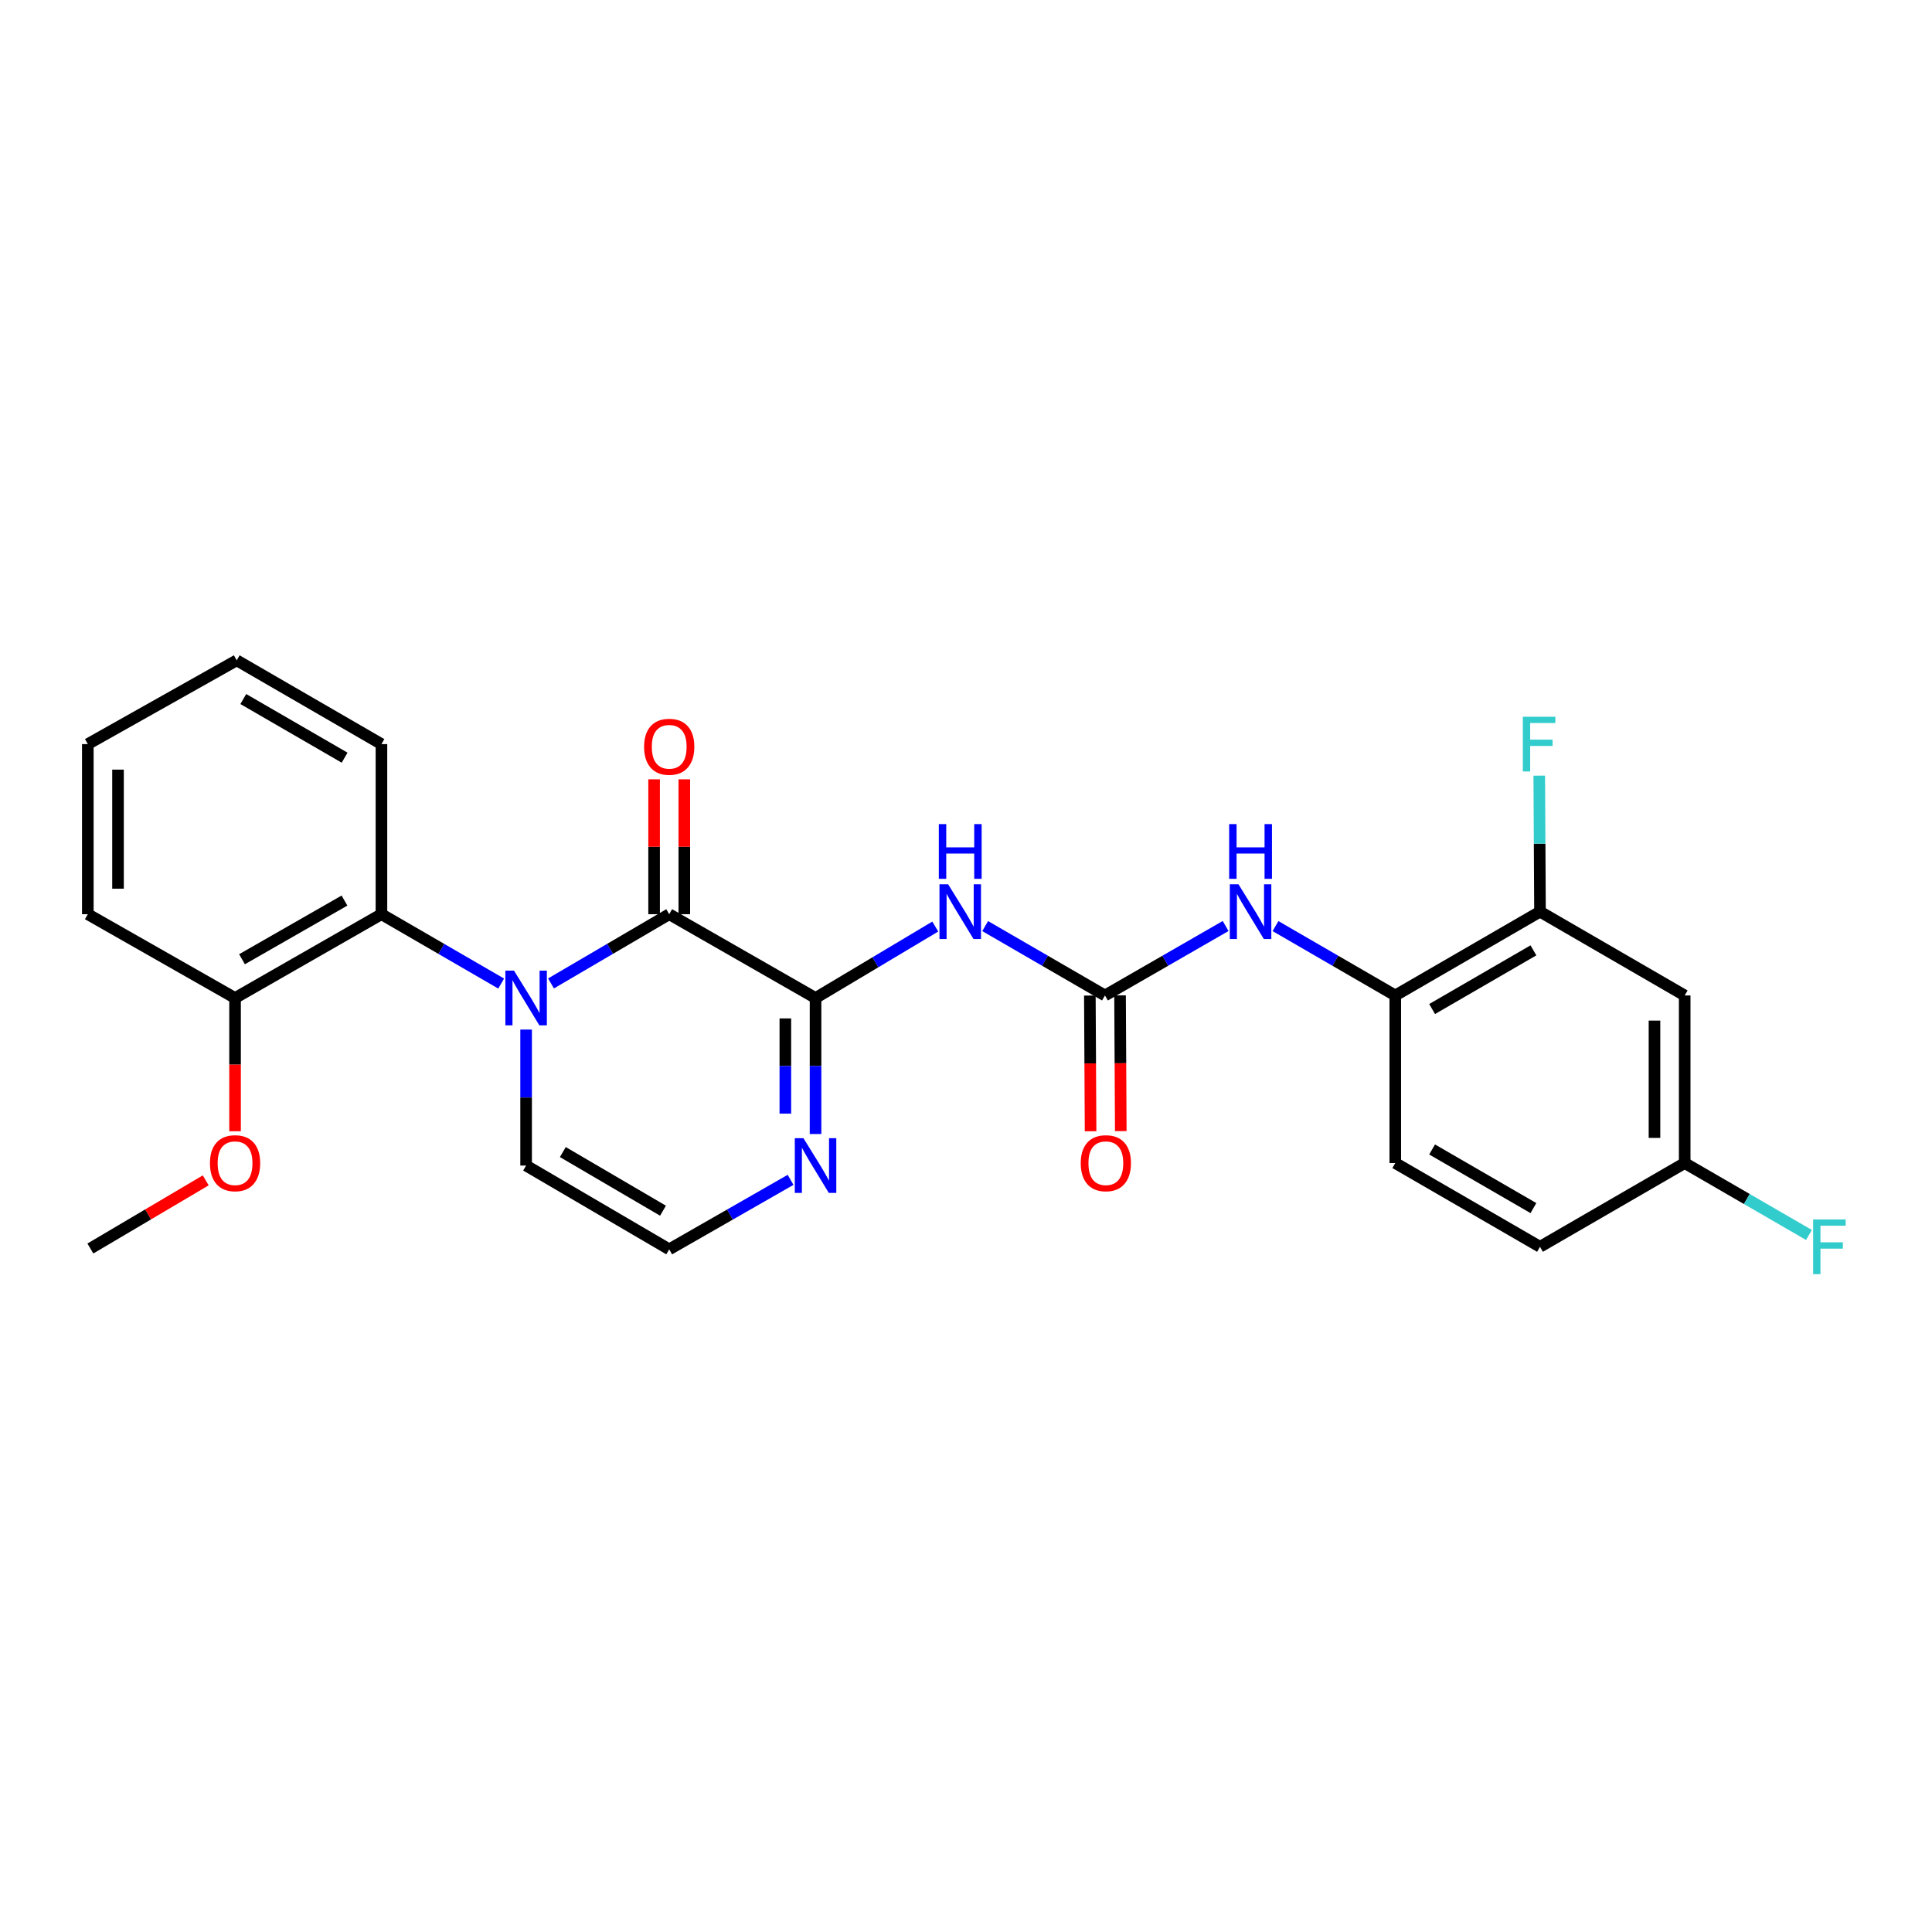 <?xml version='1.0' encoding='iso-8859-1'?>
<svg version='1.1' baseProfile='full'
              xmlns='http://www.w3.org/2000/svg'
                      xmlns:rdkit='http://www.rdkit.org/xml'
                      xmlns:xlink='http://www.w3.org/1999/xlink'
                  xml:space='preserve'
width='1000px' height='1000px' viewBox='0 0 1000 1000'>
<!-- END OF HEADER -->
<rect style='opacity:1.0;fill:#FFFFFF;stroke:none' width='1000' height='1000' x='0' y='0'> </rect>
<path class='bond-0' d='M 285.202,509.024 L 315.792,491.106' style='fill:none;fill-rule:evenodd;stroke:#0000FF;stroke-width:6px;stroke-linecap:butt;stroke-linejoin:miter;stroke-opacity:1' />
<path class='bond-0' d='M 315.792,491.106 L 346.382,473.187' style='fill:none;fill-rule:evenodd;stroke:#000000;stroke-width:6px;stroke-linecap:butt;stroke-linejoin:miter;stroke-opacity:1' />
<path class='bond-5' d='M 259.413,509.096 L 228.423,491.142' style='fill:none;fill-rule:evenodd;stroke:#0000FF;stroke-width:6px;stroke-linecap:butt;stroke-linejoin:miter;stroke-opacity:1' />
<path class='bond-5' d='M 228.423,491.142 L 197.434,473.187' style='fill:none;fill-rule:evenodd;stroke:#000000;stroke-width:6px;stroke-linecap:butt;stroke-linejoin:miter;stroke-opacity:1' />
<path class='bond-9' d='M 272.316,532.9 L 272.316,568.096' style='fill:none;fill-rule:evenodd;stroke:#0000FF;stroke-width:6px;stroke-linecap:butt;stroke-linejoin:miter;stroke-opacity:1' />
<path class='bond-9' d='M 272.316,568.096 L 272.316,603.291' style='fill:none;fill-rule:evenodd;stroke:#000000;stroke-width:6px;stroke-linecap:butt;stroke-linejoin:miter;stroke-opacity:1' />
<path class='bond-1' d='M 346.382,473.187 L 422.124,516.572' style='fill:none;fill-rule:evenodd;stroke:#000000;stroke-width:6px;stroke-linecap:butt;stroke-linejoin:miter;stroke-opacity:1' />
<path class='bond-12' d='M 354.198,473.187 L 354.198,438.283' style='fill:none;fill-rule:evenodd;stroke:#000000;stroke-width:6px;stroke-linecap:butt;stroke-linejoin:miter;stroke-opacity:1' />
<path class='bond-12' d='M 354.198,438.283 L 354.198,403.379' style='fill:none;fill-rule:evenodd;stroke:#FF0000;stroke-width:6px;stroke-linecap:butt;stroke-linejoin:miter;stroke-opacity:1' />
<path class='bond-12' d='M 338.567,473.187 L 338.567,438.283' style='fill:none;fill-rule:evenodd;stroke:#000000;stroke-width:6px;stroke-linecap:butt;stroke-linejoin:miter;stroke-opacity:1' />
<path class='bond-12' d='M 338.567,438.283 L 338.567,403.379' style='fill:none;fill-rule:evenodd;stroke:#FF0000;stroke-width:6px;stroke-linecap:butt;stroke-linejoin:miter;stroke-opacity:1' />
<path class='bond-2' d='M 422.124,516.572 L 453.11,498.076' style='fill:none;fill-rule:evenodd;stroke:#000000;stroke-width:6px;stroke-linecap:butt;stroke-linejoin:miter;stroke-opacity:1' />
<path class='bond-2' d='M 453.11,498.076 L 484.095,479.58' style='fill:none;fill-rule:evenodd;stroke:#0000FF;stroke-width:6px;stroke-linecap:butt;stroke-linejoin:miter;stroke-opacity:1' />
<path class='bond-26' d='M 422.124,516.572 L 422.124,551.768' style='fill:none;fill-rule:evenodd;stroke:#000000;stroke-width:6px;stroke-linecap:butt;stroke-linejoin:miter;stroke-opacity:1' />
<path class='bond-26' d='M 422.124,551.768 L 422.124,586.963' style='fill:none;fill-rule:evenodd;stroke:#0000FF;stroke-width:6px;stroke-linecap:butt;stroke-linejoin:miter;stroke-opacity:1' />
<path class='bond-26' d='M 406.493,527.131 L 406.493,551.768' style='fill:none;fill-rule:evenodd;stroke:#000000;stroke-width:6px;stroke-linecap:butt;stroke-linejoin:miter;stroke-opacity:1' />
<path class='bond-26' d='M 406.493,551.768 L 406.493,576.405' style='fill:none;fill-rule:evenodd;stroke:#0000FF;stroke-width:6px;stroke-linecap:butt;stroke-linejoin:miter;stroke-opacity:1' />
<path class='bond-3' d='M 509.919,479.341 L 540.922,497.297' style='fill:none;fill-rule:evenodd;stroke:#0000FF;stroke-width:6px;stroke-linecap:butt;stroke-linejoin:miter;stroke-opacity:1' />
<path class='bond-3' d='M 540.922,497.297 L 571.924,515.252' style='fill:none;fill-rule:evenodd;stroke:#000000;stroke-width:6px;stroke-linecap:butt;stroke-linejoin:miter;stroke-opacity:1' />
<path class='bond-6' d='M 571.924,515.252 L 603.151,497.277' style='fill:none;fill-rule:evenodd;stroke:#000000;stroke-width:6px;stroke-linecap:butt;stroke-linejoin:miter;stroke-opacity:1' />
<path class='bond-6' d='M 603.151,497.277 L 634.378,479.301' style='fill:none;fill-rule:evenodd;stroke:#0000FF;stroke-width:6px;stroke-linecap:butt;stroke-linejoin:miter;stroke-opacity:1' />
<path class='bond-13' d='M 564.108,515.294 L 564.295,550.418' style='fill:none;fill-rule:evenodd;stroke:#000000;stroke-width:6px;stroke-linecap:butt;stroke-linejoin:miter;stroke-opacity:1' />
<path class='bond-13' d='M 564.295,550.418 L 564.481,585.542' style='fill:none;fill-rule:evenodd;stroke:#FF0000;stroke-width:6px;stroke-linecap:butt;stroke-linejoin:miter;stroke-opacity:1' />
<path class='bond-13' d='M 579.739,515.211 L 579.926,550.335' style='fill:none;fill-rule:evenodd;stroke:#000000;stroke-width:6px;stroke-linecap:butt;stroke-linejoin:miter;stroke-opacity:1' />
<path class='bond-13' d='M 579.926,550.335 L 580.112,585.459' style='fill:none;fill-rule:evenodd;stroke:#FF0000;stroke-width:6px;stroke-linecap:butt;stroke-linejoin:miter;stroke-opacity:1' />
<path class='bond-4' d='M 409.202,610.688 L 377.792,628.669' style='fill:none;fill-rule:evenodd;stroke:#0000FF;stroke-width:6px;stroke-linecap:butt;stroke-linejoin:miter;stroke-opacity:1' />
<path class='bond-4' d='M 377.792,628.669 L 346.382,646.65' style='fill:none;fill-rule:evenodd;stroke:#000000;stroke-width:6px;stroke-linecap:butt;stroke-linejoin:miter;stroke-opacity:1' />
<path class='bond-14' d='M 197.434,473.187 L 121.666,516.572' style='fill:none;fill-rule:evenodd;stroke:#000000;stroke-width:6px;stroke-linecap:butt;stroke-linejoin:miter;stroke-opacity:1' />
<path class='bond-14' d='M 178.301,466.13 L 125.263,496.5' style='fill:none;fill-rule:evenodd;stroke:#000000;stroke-width:6px;stroke-linecap:butt;stroke-linejoin:miter;stroke-opacity:1' />
<path class='bond-21' d='M 197.434,473.187 L 197.434,385.148' style='fill:none;fill-rule:evenodd;stroke:#000000;stroke-width:6px;stroke-linecap:butt;stroke-linejoin:miter;stroke-opacity:1' />
<path class='bond-7' d='M 660.196,479.342 L 691.194,497.297' style='fill:none;fill-rule:evenodd;stroke:#0000FF;stroke-width:6px;stroke-linecap:butt;stroke-linejoin:miter;stroke-opacity:1' />
<path class='bond-7' d='M 691.194,497.297 L 722.192,515.252' style='fill:none;fill-rule:evenodd;stroke:#000000;stroke-width:6px;stroke-linecap:butt;stroke-linejoin:miter;stroke-opacity:1' />
<path class='bond-8' d='M 722.192,515.252 L 797.101,471.867' style='fill:none;fill-rule:evenodd;stroke:#000000;stroke-width:6px;stroke-linecap:butt;stroke-linejoin:miter;stroke-opacity:1' />
<path class='bond-8' d='M 741.263,522.271 L 793.699,491.901' style='fill:none;fill-rule:evenodd;stroke:#000000;stroke-width:6px;stroke-linecap:butt;stroke-linejoin:miter;stroke-opacity:1' />
<path class='bond-15' d='M 722.192,515.252 L 722.192,601.989' style='fill:none;fill-rule:evenodd;stroke:#000000;stroke-width:6px;stroke-linecap:butt;stroke-linejoin:miter;stroke-opacity:1' />
<path class='bond-11' d='M 797.101,471.867 L 871.992,515.252' style='fill:none;fill-rule:evenodd;stroke:#000000;stroke-width:6px;stroke-linecap:butt;stroke-linejoin:miter;stroke-opacity:1' />
<path class='bond-17' d='M 797.101,471.867 L 796.91,436.672' style='fill:none;fill-rule:evenodd;stroke:#000000;stroke-width:6px;stroke-linecap:butt;stroke-linejoin:miter;stroke-opacity:1' />
<path class='bond-17' d='M 796.91,436.672 L 796.72,401.476' style='fill:none;fill-rule:evenodd;stroke:#33CCCC;stroke-width:6px;stroke-linecap:butt;stroke-linejoin:miter;stroke-opacity:1' />
<path class='bond-10' d='M 272.316,603.291 L 346.382,646.65' style='fill:none;fill-rule:evenodd;stroke:#000000;stroke-width:6px;stroke-linecap:butt;stroke-linejoin:miter;stroke-opacity:1' />
<path class='bond-10' d='M 291.323,596.305 L 343.169,626.657' style='fill:none;fill-rule:evenodd;stroke:#000000;stroke-width:6px;stroke-linecap:butt;stroke-linejoin:miter;stroke-opacity:1' />
<path class='bond-28' d='M 871.992,515.252 L 871.992,601.989' style='fill:none;fill-rule:evenodd;stroke:#000000;stroke-width:6px;stroke-linecap:butt;stroke-linejoin:miter;stroke-opacity:1' />
<path class='bond-28' d='M 856.36,528.263 L 856.36,588.978' style='fill:none;fill-rule:evenodd;stroke:#000000;stroke-width:6px;stroke-linecap:butt;stroke-linejoin:miter;stroke-opacity:1' />
<path class='bond-20' d='M 121.666,516.572 L 121.666,551.053' style='fill:none;fill-rule:evenodd;stroke:#000000;stroke-width:6px;stroke-linecap:butt;stroke-linejoin:miter;stroke-opacity:1' />
<path class='bond-20' d='M 121.666,551.053 L 121.666,585.533' style='fill:none;fill-rule:evenodd;stroke:#FF0000;stroke-width:6px;stroke-linecap:butt;stroke-linejoin:miter;stroke-opacity:1' />
<path class='bond-22' d='M 121.666,516.572 L 45.455,473.187' style='fill:none;fill-rule:evenodd;stroke:#000000;stroke-width:6px;stroke-linecap:butt;stroke-linejoin:miter;stroke-opacity:1' />
<path class='bond-18' d='M 722.192,601.989 L 797.101,645.339' style='fill:none;fill-rule:evenodd;stroke:#000000;stroke-width:6px;stroke-linecap:butt;stroke-linejoin:miter;stroke-opacity:1' />
<path class='bond-18' d='M 741.258,594.962 L 793.694,625.308' style='fill:none;fill-rule:evenodd;stroke:#000000;stroke-width:6px;stroke-linecap:butt;stroke-linejoin:miter;stroke-opacity:1' />
<path class='bond-16' d='M 871.992,601.989 L 797.101,645.339' style='fill:none;fill-rule:evenodd;stroke:#000000;stroke-width:6px;stroke-linecap:butt;stroke-linejoin:miter;stroke-opacity:1' />
<path class='bond-19' d='M 871.992,601.989 L 904.15,620.601' style='fill:none;fill-rule:evenodd;stroke:#000000;stroke-width:6px;stroke-linecap:butt;stroke-linejoin:miter;stroke-opacity:1' />
<path class='bond-19' d='M 904.15,620.601 L 936.308,639.214' style='fill:none;fill-rule:evenodd;stroke:#33CCCC;stroke-width:6px;stroke-linecap:butt;stroke-linejoin:miter;stroke-opacity:1' />
<path class='bond-23' d='M 106.491,610.952 L 76.633,628.588' style='fill:none;fill-rule:evenodd;stroke:#FF0000;stroke-width:6px;stroke-linecap:butt;stroke-linejoin:miter;stroke-opacity:1' />
<path class='bond-23' d='M 76.633,628.588 L 46.775,646.225' style='fill:none;fill-rule:evenodd;stroke:#000000;stroke-width:6px;stroke-linecap:butt;stroke-linejoin:miter;stroke-opacity:1' />
<path class='bond-24' d='M 197.434,385.148 L 122.525,341.789' style='fill:none;fill-rule:evenodd;stroke:#000000;stroke-width:6px;stroke-linecap:butt;stroke-linejoin:miter;stroke-opacity:1' />
<path class='bond-24' d='M 178.367,392.173 L 125.931,361.821' style='fill:none;fill-rule:evenodd;stroke:#000000;stroke-width:6px;stroke-linecap:butt;stroke-linejoin:miter;stroke-opacity:1' />
<path class='bond-27' d='M 45.455,473.187 L 45.455,385.148' style='fill:none;fill-rule:evenodd;stroke:#000000;stroke-width:6px;stroke-linecap:butt;stroke-linejoin:miter;stroke-opacity:1' />
<path class='bond-27' d='M 61.086,459.981 L 61.086,398.354' style='fill:none;fill-rule:evenodd;stroke:#000000;stroke-width:6px;stroke-linecap:butt;stroke-linejoin:miter;stroke-opacity:1' />
<path class='bond-25' d='M 122.525,341.789 L 45.455,385.148' style='fill:none;fill-rule:evenodd;stroke:#000000;stroke-width:6px;stroke-linecap:butt;stroke-linejoin:miter;stroke-opacity:1' />
<path  class='atom-0' d='M 266.056 502.412
L 275.336 517.412
Q 276.256 518.892, 277.736 521.572
Q 279.216 524.252, 279.296 524.412
L 279.296 502.412
L 283.056 502.412
L 283.056 530.732
L 279.176 530.732
L 269.216 514.332
Q 268.056 512.412, 266.816 510.212
Q 265.616 508.012, 265.256 507.332
L 265.256 530.732
L 261.576 530.732
L 261.576 502.412
L 266.056 502.412
' fill='#0000FF'/>
<path  class='atom-3' d='M 490.755 457.707
L 500.035 472.707
Q 500.955 474.187, 502.435 476.867
Q 503.915 479.547, 503.995 479.707
L 503.995 457.707
L 507.755 457.707
L 507.755 486.027
L 503.875 486.027
L 493.915 469.627
Q 492.755 467.707, 491.515 465.507
Q 490.315 463.307, 489.955 462.627
L 489.955 486.027
L 486.275 486.027
L 486.275 457.707
L 490.755 457.707
' fill='#0000FF'/>
<path  class='atom-3' d='M 485.935 426.555
L 489.775 426.555
L 489.775 438.595
L 504.255 438.595
L 504.255 426.555
L 508.095 426.555
L 508.095 454.875
L 504.255 454.875
L 504.255 441.795
L 489.775 441.795
L 489.775 454.875
L 485.935 454.875
L 485.935 426.555
' fill='#0000FF'/>
<path  class='atom-5' d='M 415.864 589.131
L 425.144 604.131
Q 426.064 605.611, 427.544 608.291
Q 429.024 610.971, 429.104 611.131
L 429.104 589.131
L 432.864 589.131
L 432.864 617.451
L 428.984 617.451
L 419.024 601.051
Q 417.864 599.131, 416.624 596.931
Q 415.424 594.731, 415.064 594.051
L 415.064 617.451
L 411.384 617.451
L 411.384 589.131
L 415.864 589.131
' fill='#0000FF'/>
<path  class='atom-7' d='M 641.032 457.707
L 650.312 472.707
Q 651.232 474.187, 652.712 476.867
Q 654.192 479.547, 654.272 479.707
L 654.272 457.707
L 658.032 457.707
L 658.032 486.027
L 654.152 486.027
L 644.192 469.627
Q 643.032 467.707, 641.792 465.507
Q 640.592 463.307, 640.232 462.627
L 640.232 486.027
L 636.552 486.027
L 636.552 457.707
L 641.032 457.707
' fill='#0000FF'/>
<path  class='atom-7' d='M 636.212 426.555
L 640.052 426.555
L 640.052 438.595
L 654.532 438.595
L 654.532 426.555
L 658.372 426.555
L 658.372 454.875
L 654.532 454.875
L 654.532 441.795
L 640.052 441.795
L 640.052 454.875
L 636.212 454.875
L 636.212 426.555
' fill='#0000FF'/>
<path  class='atom-13' d='M 333.382 386.531
Q 333.382 379.731, 336.742 375.931
Q 340.102 372.131, 346.382 372.131
Q 352.662 372.131, 356.022 375.931
Q 359.382 379.731, 359.382 386.531
Q 359.382 393.411, 355.982 397.331
Q 352.582 401.211, 346.382 401.211
Q 340.142 401.211, 336.742 397.331
Q 333.382 393.451, 333.382 386.531
M 346.382 398.011
Q 350.702 398.011, 353.022 395.131
Q 355.382 392.211, 355.382 386.531
Q 355.382 380.971, 353.022 378.171
Q 350.702 375.331, 346.382 375.331
Q 342.062 375.331, 339.702 378.131
Q 337.382 380.931, 337.382 386.531
Q 337.382 392.251, 339.702 395.131
Q 342.062 398.011, 346.382 398.011
' fill='#FF0000'/>
<path  class='atom-14' d='M 559.384 602.069
Q 559.384 595.269, 562.744 591.469
Q 566.104 587.669, 572.384 587.669
Q 578.664 587.669, 582.024 591.469
Q 585.384 595.269, 585.384 602.069
Q 585.384 608.949, 581.984 612.869
Q 578.584 616.749, 572.384 616.749
Q 566.144 616.749, 562.744 612.869
Q 559.384 608.989, 559.384 602.069
M 572.384 613.549
Q 576.704 613.549, 579.024 610.669
Q 581.384 607.749, 581.384 602.069
Q 581.384 596.509, 579.024 593.709
Q 576.704 590.869, 572.384 590.869
Q 568.064 590.869, 565.704 593.669
Q 563.384 596.469, 563.384 602.069
Q 563.384 607.789, 565.704 610.669
Q 568.064 613.549, 572.384 613.549
' fill='#FF0000'/>
<path  class='atom-18' d='M 788.212 370.988
L 805.052 370.988
L 805.052 374.228
L 792.012 374.228
L 792.012 382.828
L 803.612 382.828
L 803.612 386.108
L 792.012 386.108
L 792.012 399.308
L 788.212 399.308
L 788.212 370.988
' fill='#33CCCC'/>
<path  class='atom-20' d='M 938.471 631.179
L 955.311 631.179
L 955.311 634.419
L 942.271 634.419
L 942.271 643.019
L 953.871 643.019
L 953.871 646.299
L 942.271 646.299
L 942.271 659.499
L 938.471 659.499
L 938.471 631.179
' fill='#33CCCC'/>
<path  class='atom-21' d='M 108.666 602.069
Q 108.666 595.269, 112.026 591.469
Q 115.386 587.669, 121.666 587.669
Q 127.946 587.669, 131.306 591.469
Q 134.666 595.269, 134.666 602.069
Q 134.666 608.949, 131.266 612.869
Q 127.866 616.749, 121.666 616.749
Q 115.426 616.749, 112.026 612.869
Q 108.666 608.989, 108.666 602.069
M 121.666 613.549
Q 125.986 613.549, 128.306 610.669
Q 130.666 607.749, 130.666 602.069
Q 130.666 596.509, 128.306 593.709
Q 125.986 590.869, 121.666 590.869
Q 117.346 590.869, 114.986 593.669
Q 112.666 596.469, 112.666 602.069
Q 112.666 607.789, 114.986 610.669
Q 117.346 613.549, 121.666 613.549
' fill='#FF0000'/>
</svg>
